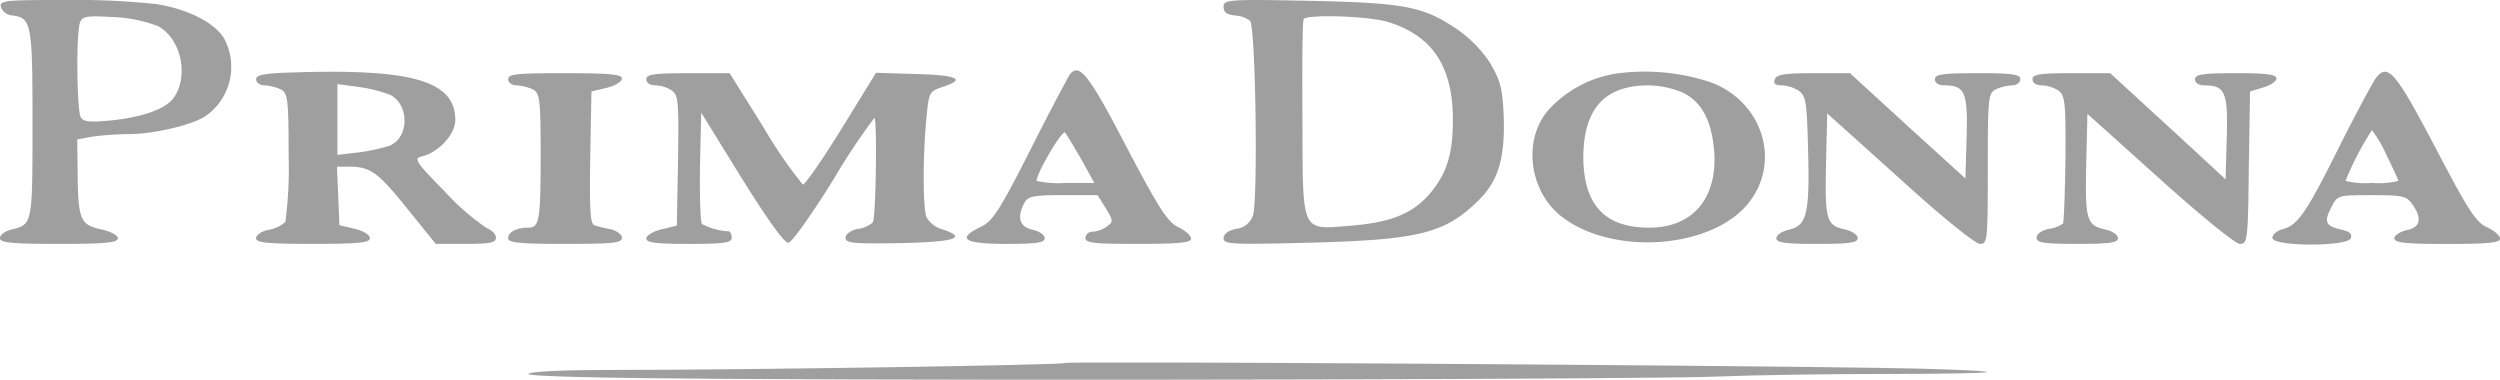 <svg xmlns="http://www.w3.org/2000/svg" width="313.439" height="47.614" viewBox="0 0 313.439 47.614">
  <g id="logo_PD_black_1200x630" transform="translate(-13 172)">
    <path id="Tracé_4430" data-name="Tracé 4430" d="M13.1-171.134a1.647,1.647,0,0,0,1.427,1.07c2.446.306,2.548,1.019,2.548,13.659s0,12.538-2.7,13.2c-.764.2-1.376.663-1.376,1.07,0,.561,1.427.714,7.39.714,5.861,0,7.39-.153,7.39-.714,0-.357-.917-.866-2.141-1.121-2.548-.561-2.854-1.172-2.905-7.135l-.051-4.128,1.937-.357a37.093,37.093,0,0,1,4.434-.306c3.211,0,7.951-1.121,9.683-2.242a7.512,7.512,0,0,0,2.344-9.785c-1.172-1.937-4.536-3.67-8.511-4.281A94.523,94.523,0,0,0,21.256-172C13.612-172,12.949-171.949,13.1-171.134Zm19.673,2.4c2.956,1.529,3.975,6.371,1.937,9.072-.968,1.325-3.822,2.344-7.7,2.752-2.65.255-3.517.2-3.873-.357-.51-.815-.612-10.652-.1-11.926.255-.764.866-.866,4.179-.663A17.476,17.476,0,0,1,32.775-168.738Z" fill="#9f9f9f"/>
    <path id="Tracé_4431" data-name="Tracé 4431" d="M314-171.13c0,.663.408.968,1.376,1.07a3.6,3.6,0,0,1,1.937.663c.714.714,1.019,22.68.357,24.464a2.524,2.524,0,0,1-2.09,1.631c-1.019.2-1.58.663-1.58,1.172,0,.764.968.815,10.856.561,13.71-.357,16.972-1.172,21.2-5.4,2.446-2.446,3.262-5.351,3.058-10.652-.153-3.364-.459-4.383-1.733-6.524a15.515,15.515,0,0,0-4.026-4.128c-4.281-2.905-6.524-3.364-18.5-3.619C314.51-172.1,314-172.047,314-171.13Zm20.59,1.886c5.5,1.682,8.1,5.453,8.155,12.028.051,4.485-.764,7.033-2.956,9.582-2.141,2.446-4.842,3.517-9.734,3.924-6.422.51-6.116,1.223-6.167-13.353-.051-6.676,0-12.283.153-12.538C324.448-170.213,332.093-170.009,334.59-169.244Z" transform="translate(-147.593 -0.004)" fill="#9f9f9f"/>
    <path id="Tracé_4432" data-name="Tracé 4432" d="M80.995-154.273c-3.975.1-4.995.306-4.995.866,0,.408.459.764,1.07.764a6,6,0,0,1,2.039.51c.866.51.968,1.172.968,8.307a50.583,50.583,0,0,1-.408,8.307,4.2,4.2,0,0,1-1.988.968c-.968.153-1.682.663-1.682,1.07,0,.561,1.325.714,7.135.714,5.759,0,7.135-.153,7.135-.714,0-.408-.815-.917-1.886-1.172l-1.937-.459-.153-3.67-.153-3.67h1.427c2.752,0,3.67.663,7.288,5.148l3.67,4.536H102.3c3.058,0,3.771-.153,3.771-.764,0-.459-.51-.968-1.172-1.223a30.371,30.371,0,0,1-5.249-4.587c-3.619-3.67-3.924-4.128-2.905-4.383,2.141-.51,4.23-2.752,4.23-4.587C100.973-153.152,95.673-154.732,80.995-154.273Zm11.773,2.8c2.5,1.223,2.446,5.453-.1,6.422a23.88,23.88,0,0,1-3.822.815l-2.65.306v-8.868l2.7.357A18.406,18.406,0,0,1,92.768-151.47Z" transform="translate(-30.892 -8.655)" fill="#9f9f9f"/>
    <path id="Tracé_4433" data-name="Tracé 4433" d="M263.764-154.184c-.255.357-2.5,4.587-4.944,9.429-3.873,7.645-4.74,8.97-6.218,9.683-3.109,1.478-2.141,2.141,3.16,2.141,3.822,0,4.842-.153,4.842-.714,0-.408-.663-.866-1.529-1.07-1.631-.357-1.988-1.529-1.019-3.364.459-.815,1.121-.968,4.842-.968h4.332l1.019,1.631c.968,1.58.968,1.733.153,2.293a3.49,3.49,0,0,1-1.784.663.86.86,0,0,0-.917.764c0,.663,1.07.764,6.626.764,5.148,0,6.626-.153,6.626-.663,0-.357-.714-1.019-1.58-1.427-1.325-.612-2.4-2.242-6.524-10.091C266.109-154.235,264.937-155.662,263.764-154.184Zm1.427,10.652,1.631,2.956H263.2a12.6,12.6,0,0,1-3.619-.255c0-.968,3.211-6.422,3.568-6.065C263.357-146.641,264.274-145.112,265.191-143.532Z" transform="translate(-116.623 -8.489)" fill="#9f9f9f"/>
    <path id="Tracé_4434" data-name="Tracé 4434" d="M400.491-154.151a14.479,14.479,0,0,0-8.613,4.689c-3.16,3.822-2.242,10.193,1.835,13.3,6.422,4.893,18.755,3.975,23.342-1.733,4.179-5.2,1.784-12.792-4.791-15.188A26.289,26.289,0,0,0,400.491-154.151Zm8.358,2.4c2.4,1.172,3.619,3.568,3.924,7.39.408,5.861-2.7,9.531-8.154,9.531-5.606,0-8.256-2.905-8.256-8.919.051-6.014,2.7-8.919,8.155-8.919A11.292,11.292,0,0,1,408.849-151.755Z" transform="translate(-184.852 -8.625)" fill="#9f9f9f"/>
    <path id="Tracé_4435" data-name="Tracé 4435" d="M585.1-153.713c-.408.459-2.5,4.383-4.689,8.715-4.179,8.409-5.249,9.938-7.186,10.4-.663.2-1.223.663-1.223,1.07,0,1.121,9.429,1.121,9.836.051.2-.51-.153-.866-1.172-1.07-1.988-.459-2.242-.968-1.274-2.8.765-1.529.815-1.529,5.1-1.529,3.822,0,4.332.1,5.046,1.121,1.274,1.784,1.019,2.956-.714,3.262-.815.2-1.529.663-1.529,1.019,0,.561,1.325.714,6.626.714,5.148,0,6.626-.153,6.626-.663,0-.357-.714-1.019-1.631-1.427-1.376-.612-2.344-2.09-6.473-9.989C587.545-154.172,586.525-155.395,585.1-153.713Zm1.172,9.734c.815,1.682,1.529,3.16,1.529,3.313a10.516,10.516,0,0,1-3.313.255,10.516,10.516,0,0,1-3.313-.255,37.305,37.305,0,0,1,3.313-6.371A15.471,15.471,0,0,1,586.27-143.979Z" transform="translate(-274.102 -8.655)" fill="#9f9f9f"/>
    <path id="Tracé_4436" data-name="Tracé 4436" d="M138-153.236c0,.408.459.764,1.07.764a6,6,0,0,1,2.039.51c.866.51.968,1.172.968,8.154,0,8.256-.153,9.174-1.529,9.174-1.478,0-2.548.561-2.548,1.325,0,.561,1.376.714,7.135.714,5.963,0,7.135-.1,7.135-.764,0-.408-.612-.866-1.376-1.07a13.866,13.866,0,0,1-2.09-.51c-.51-.153-.612-2.09-.51-8.46l.153-8.307,1.937-.459c1.019-.255,1.886-.764,1.886-1.172,0-.51-1.58-.663-7.135-.663C139.121-154,138-153.9,138-153.236Z" transform="translate(-61.293 -8.826)" fill="#9f9f9f"/>
    <path id="Tracé_4437" data-name="Tracé 4437" d="M172-153.285c0,.459.459.764,1.172.764a3.88,3.88,0,0,1,2.039.663c.815.561.866,1.529.764,8.766l-.153,8.155-1.886.459c-1.07.255-1.937.764-1.937,1.172,0,.51,1.274.663,5.351.663,4.434,0,5.351-.153,5.351-.764,0-.408-.153-.764-.357-.815a7.94,7.94,0,0,1-3.364-.917c-.2-.2-.306-3.415-.255-7.186l.153-6.778,5.1,8.256c3.313,5.3,5.351,8.155,5.861,8.053.408-.051,2.956-3.619,5.606-7.9a80.372,80.372,0,0,1,5.148-7.747c.357,0,.2,12.436-.2,13.1a3.431,3.431,0,0,1-1.886.815c-.917.2-1.529.663-1.529,1.121,0,.663.917.764,6.88.663,6.931-.153,8.46-.663,5.249-1.733a3.333,3.333,0,0,1-1.988-1.529c-.459-1.172-.459-7.8,0-12.436.306-3.211.357-3.313,1.988-3.873,3.007-.968,1.988-1.478-3.211-1.631l-5.1-.153-4.332,7.033c-2.4,3.873-4.587,7.033-4.842,6.982a55.513,55.513,0,0,1-4.842-7.033l-4.332-6.931h-5.2C172.917-154.049,172-153.9,172-153.285Z" transform="translate(-77.965 -8.777)" fill="#9f9f9f"/>
    <path id="Tracé_4438" data-name="Tracé 4438" d="M449.536-153.236c-.2.561.051.764.866.764a4.3,4.3,0,0,1,2.191.714c.866.663.968,1.478,1.121,7.543.2,7.8-.153,9.327-2.4,9.836-.866.2-1.58.663-1.58,1.07,0,.561,1.019.714,5.1.714s5.1-.153,5.1-.714c0-.408-.663-.866-1.478-1.07-2.446-.51-2.65-1.121-2.5-8.154l.153-6.422,9.072,8.155c5.148,4.689,9.48,8.205,10.091,8.205.917,0,.968-.408.968-9.429,0-8.766.051-9.429.968-9.938a6,6,0,0,1,2.039-.51c.612,0,1.07-.357,1.07-.764,0-.612-.917-.764-5.351-.764s-5.351.153-5.351.764c0,.459.459.764,1.172.764,2.6,0,2.956.866,2.8,6.473l-.153,5.2-7.237-6.575L458.964-154h-4.536C450.81-154,449.79-153.847,449.536-153.236Z" transform="translate(-214.02 -8.826)" fill="#9f9f9f"/>
    <path id="Tracé_4439" data-name="Tracé 4439" d="M513-153.236c0,.459.459.764,1.172.764a4.219,4.219,0,0,1,2.09.663c.815.612.917,1.529.866,8.511-.051,4.281-.2,7.951-.306,8.154a3.87,3.87,0,0,1-1.784.663c-.917.2-1.529.663-1.529,1.121,0,.612.866.764,5.1.764,4.077,0,5.1-.153,5.1-.714,0-.408-.663-.866-1.478-1.07-2.446-.51-2.65-1.121-2.5-8.1l.153-6.422,9.072,8.155c5.1,4.587,9.48,8.155,10.04,8.155.968,0,1.019-.51,1.121-9.582l.153-9.531,1.682-.51c.866-.255,1.631-.764,1.631-1.121,0-.51-1.274-.663-5.1-.663-4.179,0-5.1.153-5.1.764,0,.459.459.764,1.172.764,2.6,0,2.956.866,2.8,6.524l-.153,5.249-7.237-6.676L522.734-154h-4.893C513.866-154,513-153.847,513-153.236Z" transform="translate(-245.172 -8.826)" fill="#9f9f9f"/>
    <path id="Tracé_4440" data-name="Tracé 4440" d="M210.275-82.766c-.306.255-39.651.866-56.164.866-6.829,0-11.111.2-11.111.51s9.174.51,24.616.612c37.918.255,117.578.051,124.968-.306,3.669-.153,12.69-.306,20.08-.306s13.353-.1,13.2-.255-6.218-.408-13.455-.51C289.271-82.511,210.529-83.021,210.275-82.766Z" transform="translate(-63.745 -43.722)" fill="#9f9f9f"/>
  </g>
</svg>
